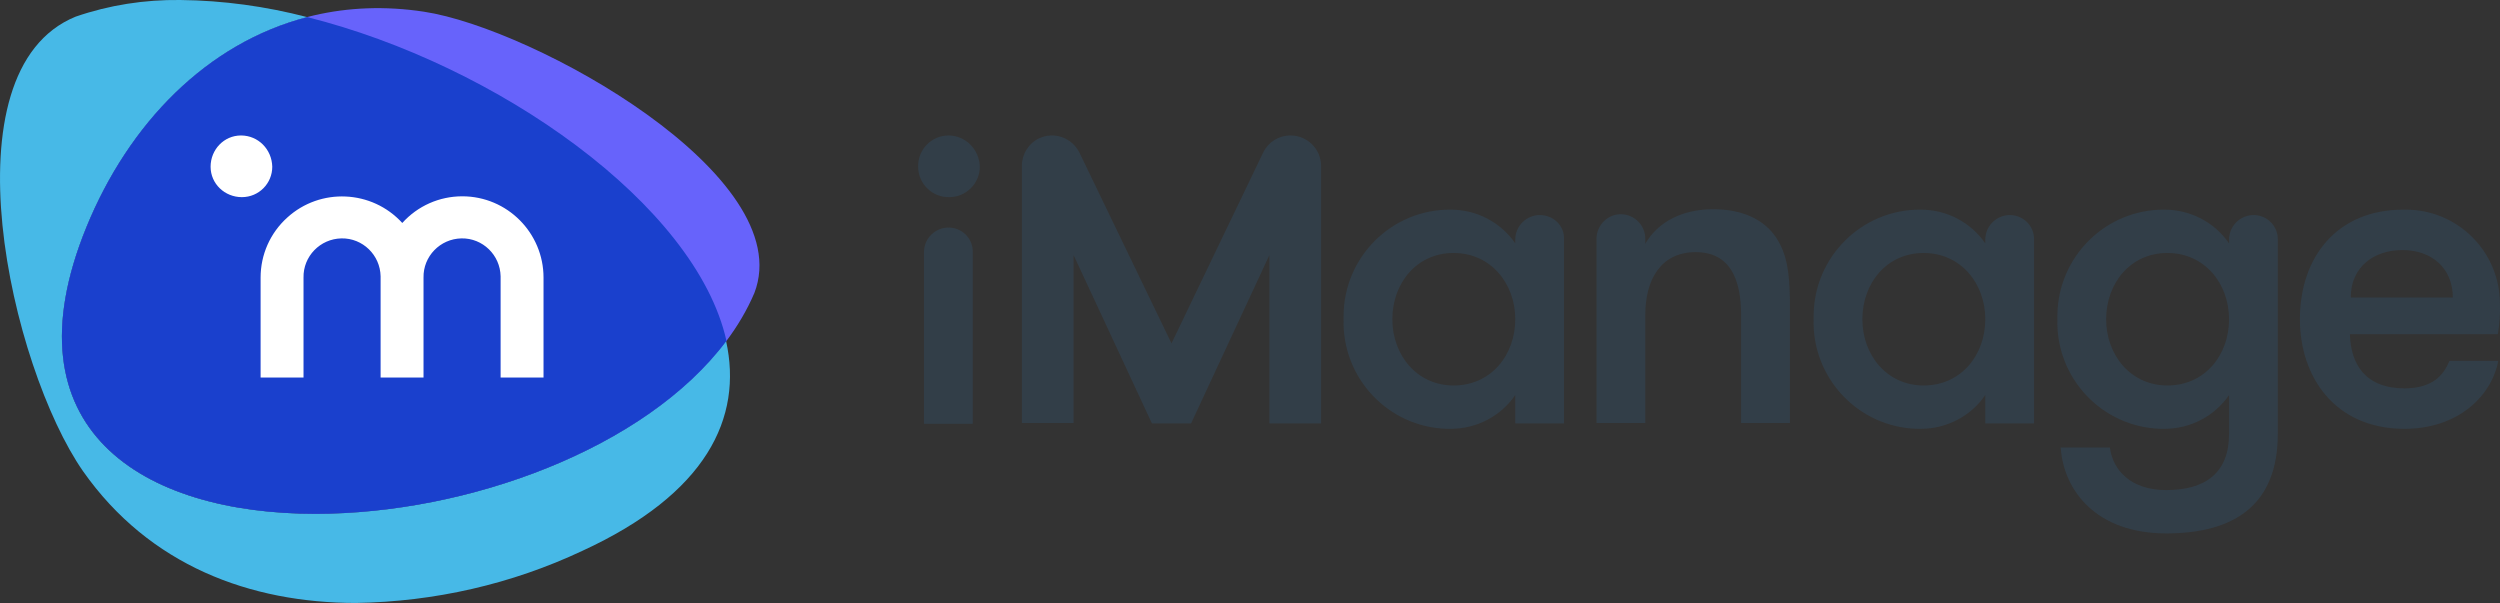 <?xml version="1.0" encoding="UTF-8"?>
<svg id="Layer_2" data-name="Layer 2" xmlns="http://www.w3.org/2000/svg" width="599.96" height="144.71" viewBox="0 0 599.96 144.71">
  <rect x="0" y="0" width="599.96" height="144.71" fill="#333333" stroke="none"/>
  <defs>
    <style>
      .cls-1 {
        fill: #323e48;
      }

      .cls-1, .cls-2, .cls-3, .cls-4, .cls-5 {
        stroke-width: 0px;
      }

      .cls-2 {
        fill: #6763fb;
      }

      .cls-3 {
        fill: #1a40cd;
      }

      .cls-4 {
        fill: #fff;
      }

      .cls-5 {
        fill: #47b9e7;
      }
    </style>
  </defs>
  <g id="layer">
    <path class="cls-2" d="M101.74,2.81C64.44-2.89,34.64,20.51,20.74,54.51c-39.5,96.8,132.4,81.3,160.3,15.8C191.84,42.21,128.14,6.81,101.74,2.81"/>
    <path class="cls-5" d="M75.74,123.31c-41.6,0-74.8-20.3-55-68.8C30.94,29.61,49.74,10.31,73.74,4.11,63.74,1.51,53.54.11,43.24,0c-8.5-.1-17,1.2-25.1,4-31.8,13-15.6,84.1,1.8,109.1,15.9,22.6,40.1,31.6,65.5,31.6,18.8-.3,37.3-4.5,54.3-12.5,29.8-13.7,38.6-31.9,34.5-50.4-19.3,25.9-62.1,41.5-98.5,41.5"/>
    <path class="cls-3" d="M73.74,4.11c-24,6.2-42.8,25.4-53,50.4C.94,103.01,34.14,123.31,75.74,123.31c36.4,0,79.2-15.6,98.6-41.5C167.04,49.11,119.24,15.51,73.74,4.11"/>
    <path class="cls-4" d="M110.94,47.11c-5.5,0-10.7,2.3-14.4,6.4-7.3-8-19.7-8.5-27.6-1.3-4.1,3.7-6.4,8.9-6.4,14.4v24h10.3v-24c-.1-5.1,4-9.3,9.1-9.4s9.3,4,9.4,9.1v24.3h10.3v-24c-.1-5.1,4-9.3,9.1-9.4,5.1-.1,9.3,4,9.4,9.1v24.3h10.3v-24c0-10.7-8.7-19.5-19.5-19.5M57.84,32.51c-4.1,0-7.3,3.4-7.3,7.5s3.4,7.3,7.5,7.3,7.3-3.3,7.3-7.3c-.1-4.2-3.4-7.5-7.5-7.5"/>
    <path class="cls-1" d="M227.64,54.61h0c-3.2,0-5.9,2.6-5.9,5.9h0v41.2h11.7v-41.2c.1-3.2-2.5-5.9-5.8-5.9h0M303.14,36.61l-22,45.8-22.1-45.8c-1.8-3.6-6.1-5.1-9.7-3.4-2.5,1.2-4.1,3.8-4.1,6.5v61.8h12.4v-40.3l18.8,40.4h9.4l18.8-40.4v40.4h12.4v-61.8c0-4-3.3-7.3-7.3-7.3-2.9,0-5.4,1.6-6.6,4.1M369.54,51.61c-3.2,0-5.9,2.6-5.9,5.9v.9c-3.5-5.1-9.3-8.1-15.5-8.1-14.1-.1-25.6,11.3-25.7,25.4v.9c-.4,14.1,10.7,25.9,24.8,26.3h.9c6.2,0,12-3,15.5-8.1v6.8h11.7v-44.3c.1-3.1-2.5-5.7-5.8-5.7M348.84,92.51c-8.8,0-14.7-7.3-14.7-15.9s5.8-15.9,14.7-15.9,14.8,7.3,14.8,15.9-5.8,15.9-14.8,15.9M426.24,57.01c-2.8-4.2-7.9-6.8-15.1-6.8s-13.2,2.9-16.3,8.3v-1.1c.1-3.2-2.5-5.9-5.7-6s-5.9,2.5-6,5.7v44.4h11.7v-25.9c0-8.6,3.8-15.1,12.1-15.1s10.9,6.6,10.9,15.1v25.9h11.7v-29.8c-.1-6.7-.8-10.9-3.3-14.7M482.34,51.61c-3.2,0-5.9,2.6-5.9,5.9v.9c-3.5-5.1-9.3-8.1-15.5-8.1-14.1-.1-25.6,11.3-25.7,25.4v.9c-.4,14.1,10.7,25.9,24.8,26.3h.9c6.2,0,12-3,15.5-8.1v6.8h11.7v-44.3c0-3.1-2.6-5.7-5.8-5.7M461.64,92.51c-8.8,0-14.7-7.3-14.7-15.9s5.8-15.9,14.7-15.9,14.8,7.3,14.8,15.9-5.8,15.9-14.8,15.9M540.84,51.61c-3.2,0-5.9,2.6-5.9,5.9v.9c-3.5-5.1-9.3-8.1-15.5-8.1-14.1-.1-25.6,11.3-25.7,25.4v.9c-.4,14.1,10.7,25.9,24.8,26.3h.9c6.2,0,12-3,15.5-8.1v9.3c0,9.4-5.7,13.5-15.1,13.5-8.5,0-12.8-4.8-13.5-10.2h-11.8c.7,10.4,8.6,20.6,25.3,20.6s26.8-7.1,26.8-23.9v-46.7c0-3.2-2.6-5.8-5.8-5.8M520.14,92.51c-8.8,0-14.7-7.3-14.7-15.9s5.8-15.9,14.7-15.9,14.8,7.3,14.8,15.9-5.8,15.9-14.8,15.9M577.14,93.21c-9.5,0-13-5.8-13.2-13h35.5c.4-2.4.6-4.9.5-7.3,0-12.5-10.1-22.6-22.6-22.6h-.6c-15.8,0-24.8,11.3-24.8,26.3,0,13.6,8.2,26.3,25.1,26.3,12.8,0,20.9-7.8,22.5-16.3h-11.7c-1.5,3.5-4,6.5-10.7,6.6M576.54,60.01c7.1,0,12.1,4.4,12.1,11.4h-24.5c0-7.3,5.5-11.4,12.4-11.4M227.64,32.51c-4.1,0-7.4,3.4-7.3,7.5,0,4.1,3.4,7.4,7.5,7.3,4,0,7.3-3.3,7.3-7.3-.1-4.1-3.4-7.5-7.5-7.5"/>
  </g>
</svg>